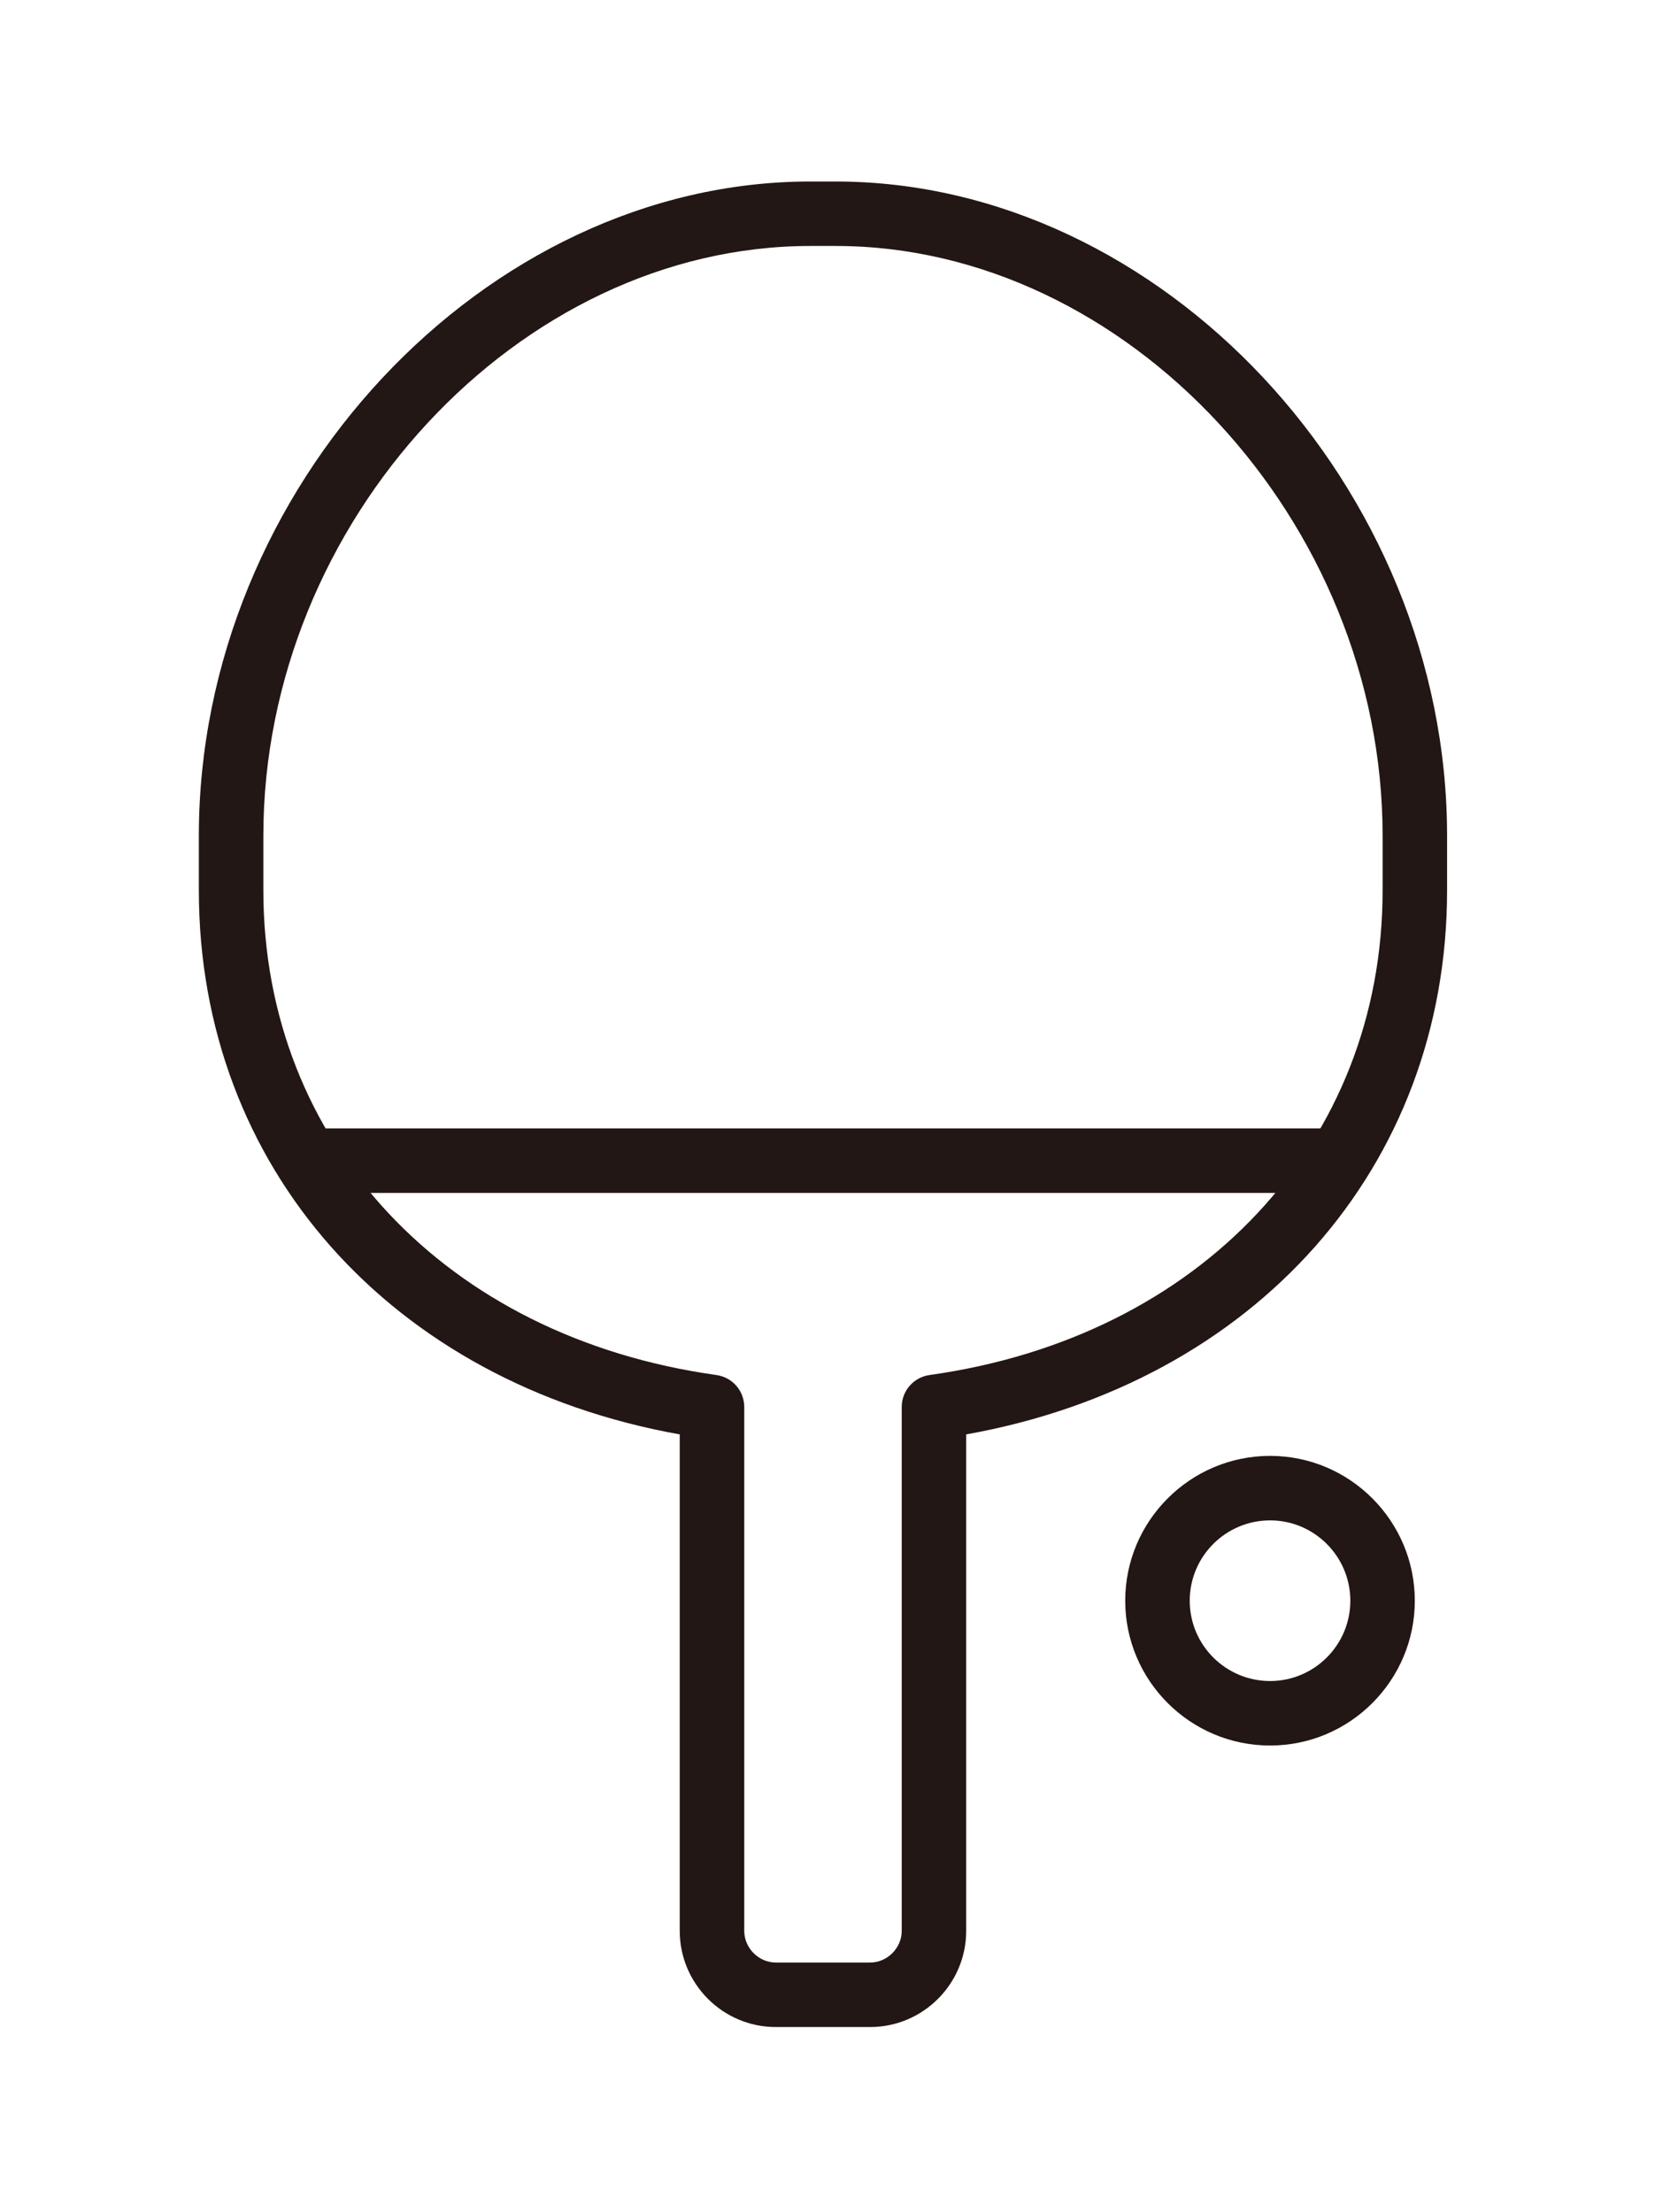 <?xml version="1.0" encoding="iso-8859-1"?>
<!-- Generator: Adobe Illustrator 19.1.1, SVG Export Plug-In . SVG Version: 6.00 Build 0)  -->
<svg version="1.1" id="&#x30EC;&#x30A4;&#x30E4;&#x30FC;_1"
	 xmlns="http://www.w3.org/2000/svg" xmlns:xlink="http://www.w3.org/1999/xlink" x="0px" y="0px" viewBox="0 0 46 61.5"
	 style="enable-background:new 0 0 46 61.5;" xml:space="preserve">
<g>
	<path style="fill:#221714;" d="M40.717-16.513H9.486c-2.951,0-5.356-2.383-5.356-5.31c0-2.929,2.405-5.312,5.356-5.312h31.23
		c0.494,0,0.896,0.402,0.896,0.896c0,0.494-0.402,0.896-0.896,0.896H9.486c-1.967,0-3.563,1.578-3.563,3.52
		c0,1.939,1.596,3.517,3.563,3.517h31.23c0.494,0,0.896,0.402,0.896,0.896C41.613-16.915,41.211-16.513,40.717-16.513z"/>
	<path style="fill:#221714;" d="M40.721-16.883c-0.494,0-0.896-0.402-0.896-0.896v-48.245H9.407c-1.924,0-3.485,1.561-3.485,3.482
		v40.375c0,0.494-0.402,0.896-0.896,0.896S4.13-21.672,4.13-22.166v-40.307c0-2.975,2.37-5.343,5.277-5.343h31.313
		c0.494,0,0.896,0.402,0.896,0.896v49.141C41.617-17.285,41.215-16.883,40.721-16.883z"/>
	<path style="fill:#221714;" d="M9.294-25.564c-0.494,0-0.896-0.402-0.896-0.896v-40.414c0-0.494,0.402-0.896,0.896-0.896
		c0.494,0,0.896,0.402,0.896,0.896v40.414C10.19-25.966,9.788-25.564,9.294-25.564z"/>
	<path style="fill:#221714;" d="M40.275-22.3H20.994c-0.494,0-0.896-0.402-0.896-0.896c0-0.494,0.402-0.896,0.896-0.896h19.281
		c0.494,0,0.896,0.402,0.896,0.896C41.171-22.702,40.769-22.3,40.275-22.3z"/>
	<path style="fill:#221714;" d="M40.275-19.447H27.836c-0.494,0-0.896-0.402-0.896-0.896c0-0.494,0.402-0.896,0.896-0.896h12.439
		c0.494,0,0.896,0.402,0.896,0.896C41.171-19.849,40.769-19.447,40.275-19.447z"/>
</g>
<g>
	<path style="fill:#221714;" d="M19.422-97.262h-6.173v-33.18c-1.609-1.766-2.711-4.849-2.711-7.669l-0.013-2.857h11.608v2.857
		c0,2.82-1.102,5.902-2.711,7.669V-97.262z M15.041-99.055h2.588v-32.129l0.271-0.265c1.417-1.371,2.44-4.173,2.44-6.663v-1.065
		h-8.014l0.004,1.06c0,2.494,1.023,5.297,2.44,6.668l0.271,0.265V-99.055z"/>
	<path style="fill:#221714;" d="M11.434-139.29c-0.494,0-0.896-0.402-0.896-0.896v-9.289c0-0.494,0.402-0.896,0.896-0.896
		s0.896,0.402,0.896,0.896v9.289C12.33-139.692,11.928-139.29,11.434-139.29z"/>
	<path style="fill:#221714;" d="M21.232-139.29c-0.494,0-0.896-0.402-0.896-0.896v-9.289c0-0.494,0.402-0.896,0.896-0.896
		c0.494,0,0.896,0.402,0.896,0.896v9.289C22.128-139.692,21.726-139.29,21.232-139.29z"/>
	<path style="fill:#221714;" d="M17.966-139.29c-0.494,0-0.896-0.402-0.896-0.896v-9.289c0-0.494,0.402-0.896,0.896-0.896
		c0.494,0,0.896,0.402,0.896,0.896v9.289C18.862-139.692,18.46-139.29,17.966-139.29z"/>
	<path style="fill:#221714;" d="M14.7-139.29c-0.494,0-0.896-0.402-0.896-0.896v-9.289c0-0.494,0.402-0.896,0.896-0.896
		s0.896,0.402,0.896,0.896v9.289C15.596-139.692,15.194-139.29,14.7-139.29z"/>
	<path style="fill:#221714;" d="M35.223-97.262h-6.173v-22.831l-2.042-0.227c-0.595-0.066-1.137-0.376-1.491-0.848
		c-0.354-0.477-0.49-1.067-0.38-1.659c0.013-0.083,1.526-8.587,3.017-15.797l0.302-1.458c1.508-7.317,2.265-10.989,4.634-10.989
		c1.347,0,1.941,1.2,2.011,2.007c0.066,0.756,0.122,1.987,0.122,2.744V-97.262z M30.842-99.055h2.588l-0.009-23.015l0.009-0.011
		v-24.241c0-0.713-0.048-1.873-0.114-2.586l0,0c0,0-0.052-0.372-0.227-0.372c-0.909,0-2.002,5.299-2.881,9.558l-0.297,1.46
		c-1.491,7.186-2.999,15.665-3.012,15.751c-0.026,0.131,0.017,0.221,0.057,0.273c0.039,0.055,0.118,0.122,0.254,0.138l3.633,0.402
		V-99.055z"/>
</g>
<g>
	<path style="fill:#221714;" d="M24.183,56.351h-2.619c-1.473,0-2.671-1.2-2.671-2.674V39.876
		c-8.027-1.438-13.366-7.433-13.366-15.125v-1.519c0-9.687,7.94-18.186,16.995-18.186h0.704c9.055,0,16.995,8.499,16.995,18.186
		v1.519c0,7.693-5.338,13.687-13.366,15.125v13.801C26.855,55.151,25.657,56.351,24.183,56.351z M22.522,6.838
		c-8.097,0-15.202,7.66-15.202,16.393v1.519c0,7.006,5.059,12.421,12.592,13.475c0.446,0.063,0.774,0.442,0.774,0.888v14.564
		c0,0.479,0.402,0.881,0.879,0.881h2.619c0.477,0,0.879-0.402,0.879-0.881V39.113c0-0.446,0.328-0.824,0.774-0.888
		c7.533-1.054,12.592-6.469,12.592-13.475v-1.519c0-8.733-7.105-16.393-15.202-16.393H22.522z"/>
	<rect x="8.413" y="31.37" style="fill:#221714;" width="28.594" height="1.793"/>
	<path style="fill:#221714;" d="M35.302,48.525c-2.221,0-4.027-1.806-4.027-4.025s1.806-4.027,4.027-4.027
		c2.217,0,4.022,1.808,4.022,4.027S37.518,48.525,35.302,48.525z M35.302,42.266c-1.233,0-2.234,1.001-2.234,2.234
		c0,1.231,1.001,2.232,2.234,2.232c1.229,0,2.23-1.001,2.23-2.232C37.531,43.267,36.53,42.266,35.302,42.266z"/>
</g>
<g>
	<path style="fill:#221714;" d="M16.281,141.645H5.241c-0.494,0-0.896-0.402-0.896-0.896v-2.58c0-0.494,0.402-0.896,0.896-0.896
		h3.174v-11.588c-2.929-1.021-4.989-3.891-4.989-7.083v-13.517c0-0.494,0.402-0.896,0.896-0.896h12.88
		c0.494,0,0.896,0.402,0.896,0.896v13.517c0,3.192-2.064,6.062-4.993,7.083v11.588h3.174c0.494,0,0.896,0.402,0.896,0.896v2.58
		C17.177,141.242,16.775,141.645,16.281,141.645z M6.137,139.852h9.247v-0.787H12.21c-0.494,0-0.896-0.402-0.896-0.896v-13.154
		c0-0.415,0.284-0.774,0.686-0.87c2.497-0.597,4.307-2.927,4.307-5.544v-12.62H5.219v12.62c0,2.617,1.81,4.947,4.302,5.544
		c0.402,0.096,0.686,0.455,0.686,0.87v13.154c0,0.494-0.402,0.896-0.896,0.896H6.137V139.852z"/>
	<path style="fill:#221714;" d="M41.425,141.645H24.164c-0.494,0-0.896-0.402-0.896-0.896V110.34c0-3.727,2.501-6.952,6.038-7.938
		V91.236c0-0.494,0.402-0.896,0.896-0.896h5.181c0.494,0,0.896,0.402,0.896,0.896v11.166c3.541,0.984,6.042,4.21,6.042,7.938v30.408
		C42.321,141.242,41.919,141.645,41.425,141.645z M25.06,139.852h15.469V110.34c0-3.115-2.23-5.782-5.308-6.344
		c-0.424-0.079-0.735-0.448-0.735-0.881V92.132h-3.388v10.983c0,0.433-0.31,0.802-0.735,0.881c-3.074,0.562-5.303,3.229-5.303,6.344
		V139.852z"/>
</g>
<g>
	<path style="fill:#221714;" d="M22.872,187.491c-9.872,0-17.908-8.15-17.908-18.171c0-0.494,0.402-0.975,0.896-0.975
		s0.896,0.319,0.896,0.813v0.162c0,9.033,7.227,16.378,16.116,16.378s16.12-7.345,16.12-16.378c0-0.494,0.402-0.975,0.896-0.975
		c0.494,0,0.896,0.319,0.896,0.813C40.784,179.341,32.748,187.491,22.872,187.491z"/>
	<path style="fill:#221714;" d="M43.18,169.325H2.567c-0.494,0-0.896-0.402-0.896-0.896s0.402-0.896,0.896-0.896H43.18
		c0.494,0,0.896,0.402,0.896,0.896S43.674,169.325,43.18,169.325z"/>
	<line style="fill:#FFFFFF;" x1="12.134" y1="183.366" x2="5.933" y2="217.938"/>
	<path style="fill:#221714;" d="M5.934,218.835c-0.052,0-0.105-0.004-0.157-0.013c-0.485-0.087-0.813-0.555-0.726-1.041l6.2-34.571
		c0.087-0.485,0.56-0.809,1.041-0.726c0.485,0.087,0.813,0.555,0.726,1.041l-6.2,34.571C6.738,218.529,6.362,218.835,5.934,218.835z
		"/>
	<line style="fill:#FFFFFF;" x1="33.612" y1="183.366" x2="39.813" y2="217.938"/>
	<path style="fill:#221714;" d="M39.814,218.835c-0.428,0-0.804-0.306-0.883-0.739l-6.2-34.571c-0.087-0.485,0.24-0.953,0.726-1.041
		c0.481-0.079,0.953,0.24,1.041,0.726l6.2,34.571c0.087,0.485-0.24,0.953-0.726,1.041C39.919,218.831,39.866,218.835,39.814,218.835
		z"/>
	<line style="fill:#FFFFFF;" x1="9.122" y1="202.298" x2="36.755" y2="202.298"/>
	<path style="fill:#221714;" d="M36.753,203.196H9.121c-0.494,0-0.896-0.402-0.896-0.896c0-0.494,0.402-0.896,0.896-0.896h27.632
		c0.494,0,0.896,0.402,0.896,0.896C37.649,202.793,37.247,203.196,36.753,203.196z"/>
</g>
</svg>
